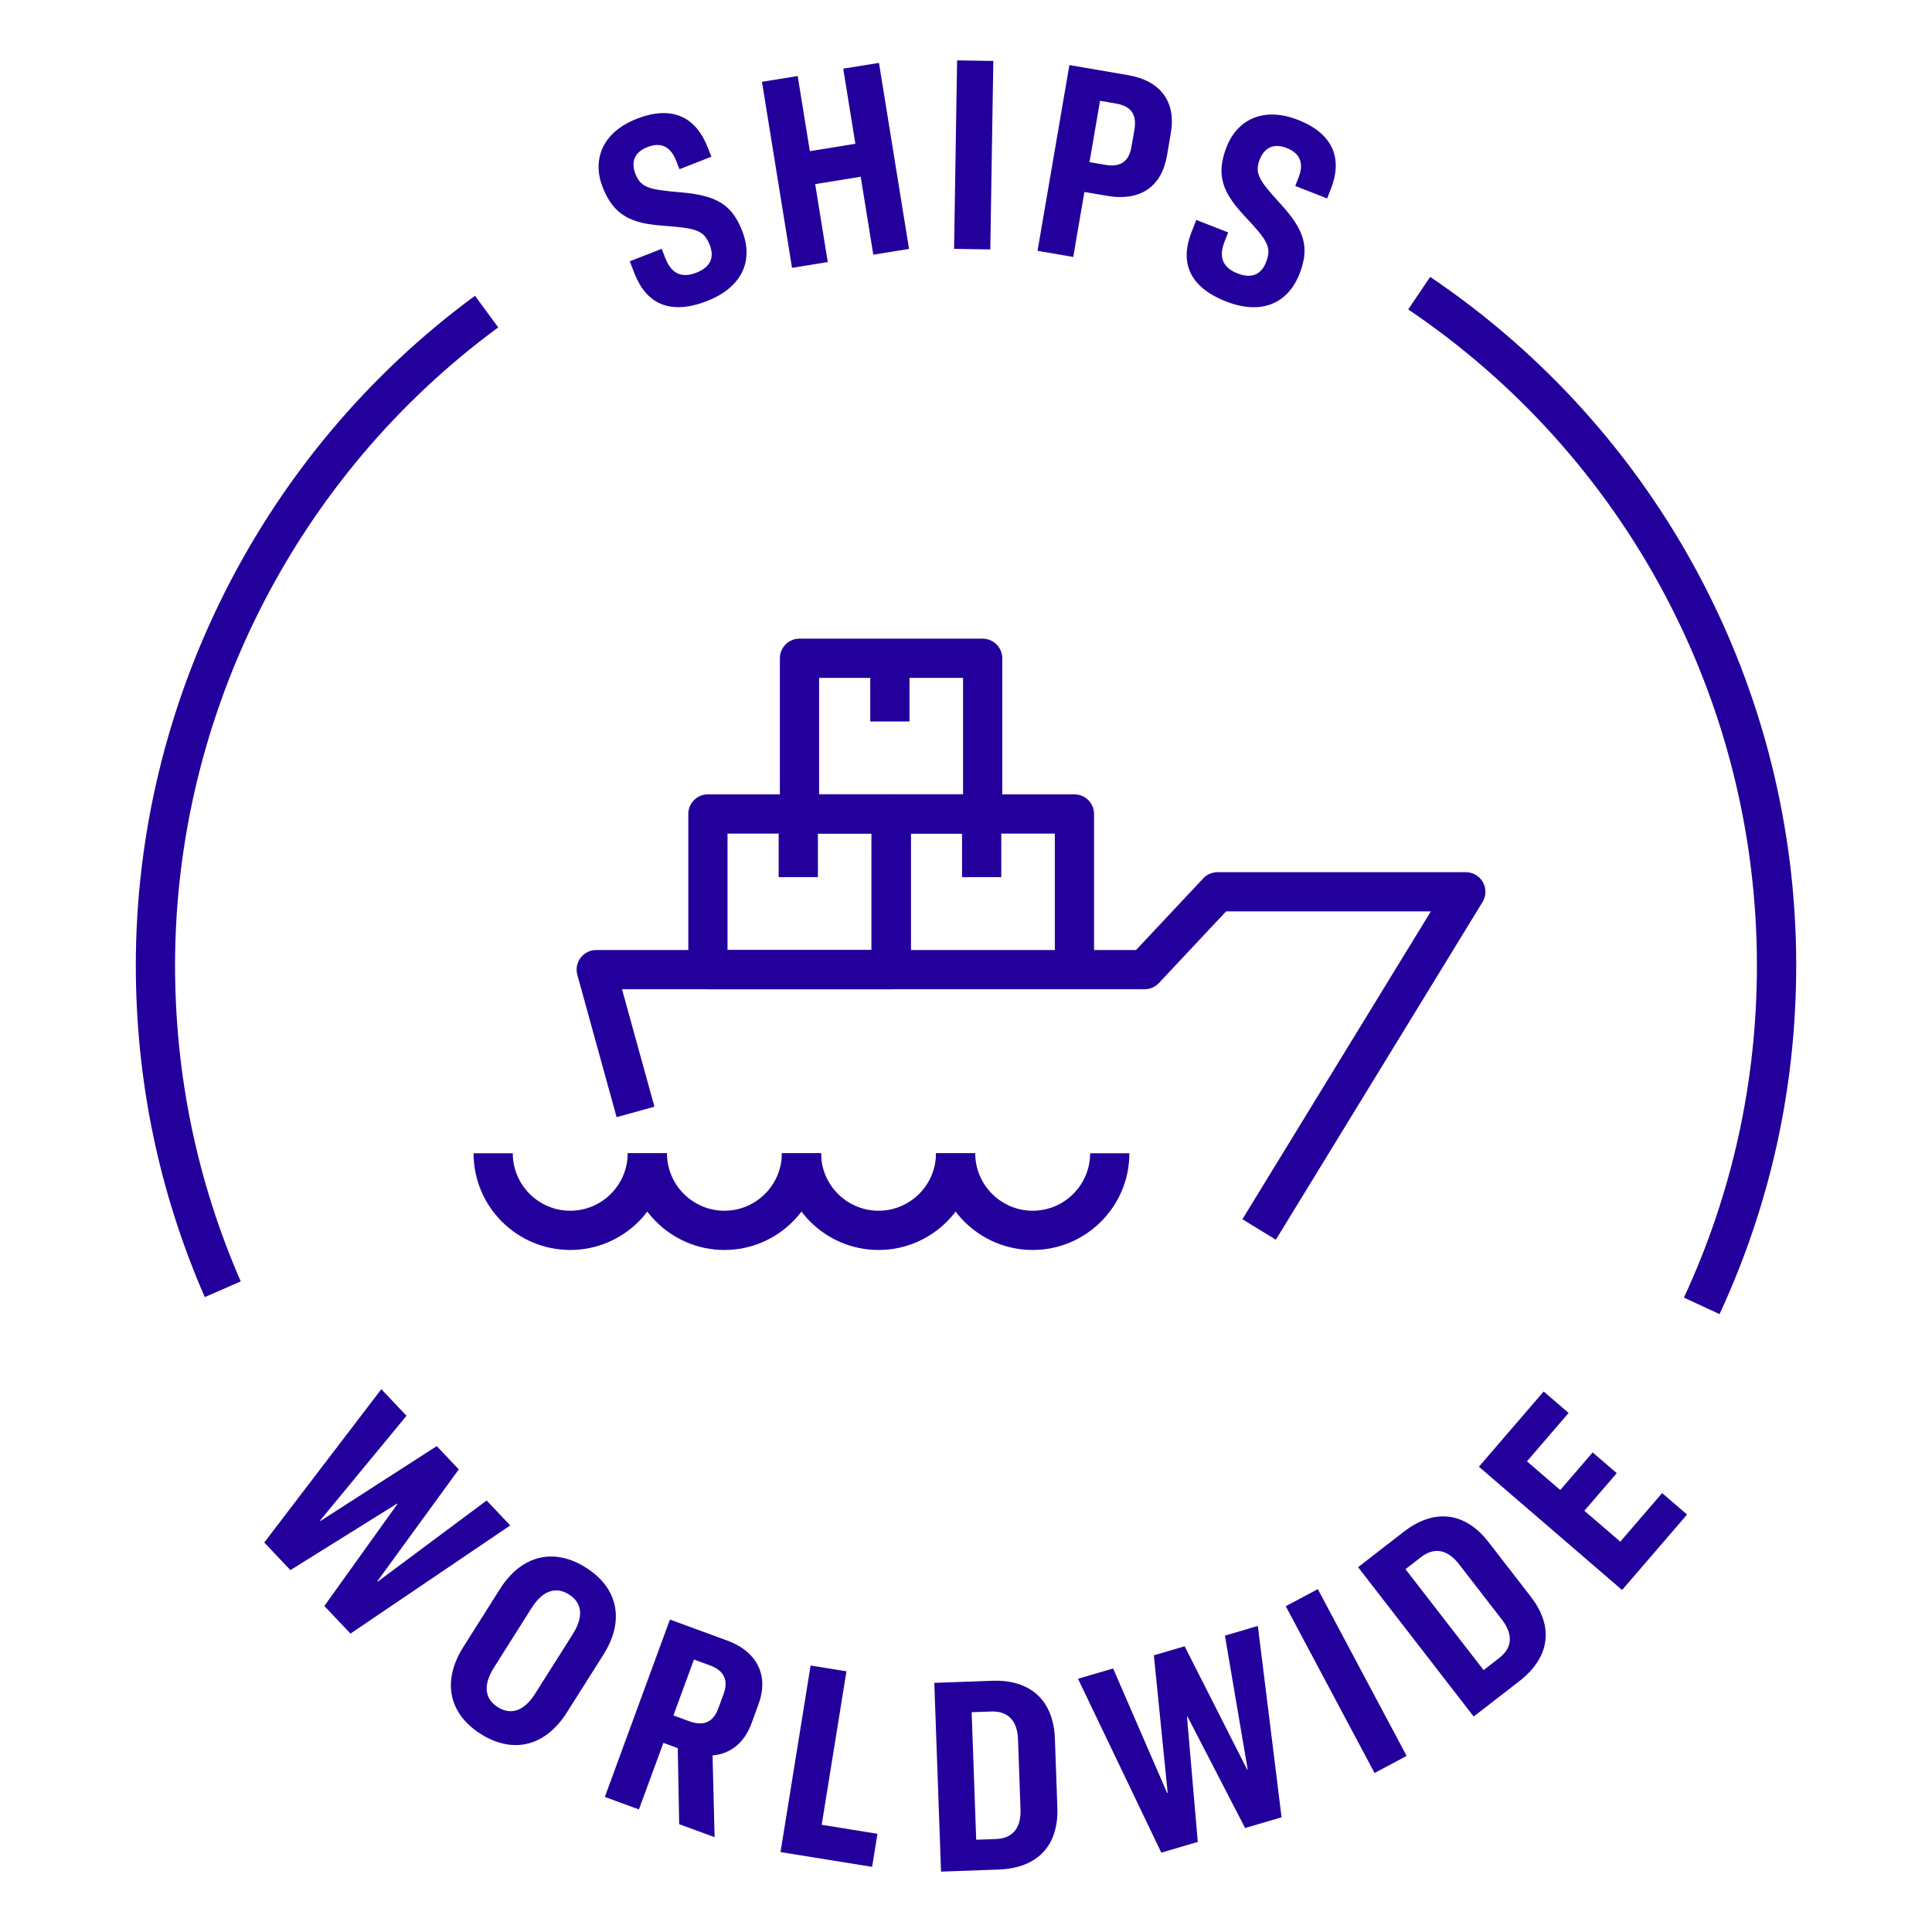 <?xml version="1.0" encoding="UTF-8"?>
<!-- Generator: Adobe Illustrator 27.8.1, SVG Export Plug-In . SVG Version: 6.00 Build 0)  -->
<svg xmlns="http://www.w3.org/2000/svg" xmlns:xlink="http://www.w3.org/1999/xlink" version="1.1" id="Layer_1" x="0px" y="0px" viewBox="0 0 64 64" style="enable-background:new 0 0 64 64;" xml:space="preserve">
<style type="text/css">
	.st0{fill:#23009B;}
	.st1{fill:none;stroke:#000000;stroke-width:4;stroke-miterlimit:10;}
	.st2{fill:none;stroke:#000000;stroke-width:2.939;stroke-miterlimit:10;}
	.st3{fill:#0E61FE;}
	.st4{fill:none;}
	.st5{fill:none;stroke:#23009B;stroke-width:1.3;stroke-miterlimit:10;}
	.st6{fill:none;stroke:#FF00FF;stroke-miterlimit:10;}
	.st7{fill:none;stroke:#23009B;stroke-width:1.3;stroke-linejoin:round;stroke-miterlimit:10;}
	.st8{fill:#FFFFFF;}
	.st9{clip-path:url(#SVGID_00000096740207046972774690000012697523162507851678_);}
</style>
<g id="Stacked_x5F_CMYK">
</g>
<g>
	<g>
		<path class="st0" d="M56.962,43.532l-1.18-0.547c1.604-3.46,2.418-7.164,2.418-11.009    c0-8.718-4.318-16.84-11.551-21.727l0.728-1.077    c7.591,5.128,12.125,13.653,12.125,22.804    C59.501,36.012,58.646,39.9,56.962,43.532z"></path>
	</g>
	<g>
		<path class="st0" d="M6.784,42.968c-1.516-3.472-2.285-7.17-2.285-10.992    c0-8.719,4.2-17.01,11.236-22.178l0.77,1.048    C9.802,15.77,5.799,23.669,5.799,31.977c0,3.641,0.732,7.164,2.176,10.471    L6.784,42.968z"></path>
	</g>
	<g>
		<g>
			<g>
				<path class="st0" d="M23.438,4.869l0.127,0.323l-1.057,0.413l-0.109-0.279      c-0.164-0.419-0.455-0.648-0.952-0.453c-0.437,0.171-0.551,0.497-0.397,0.89      c0.184,0.472,0.496,0.521,1.507,0.609c1.136,0.1,1.676,0.372,2.027,1.272      c0.396,1.013-0.02,1.881-1.164,2.328c-1.258,0.492-2.022,0.056-2.398-0.905      l-0.16-0.411l1.057-0.413l0.12,0.306c0.198,0.507,0.527,0.68,1.034,0.482      c0.454-0.177,0.601-0.497,0.441-0.907c-0.195-0.498-0.433-0.566-1.562-0.648      c-1.016-0.076-1.613-0.316-1.989-1.276c-0.355-0.908-0.015-1.816,1.129-2.264      C22.303,3.46,23.065,3.917,23.438,4.869z"></path>
			</g>
			<g>
				<path class="st0" d="M26.425,2.518l0.402,2.489l1.508-0.244l-0.402-2.489l1.184-0.191      l0.996,6.162L28.929,8.437l-0.417-2.582L27.004,6.099l0.417,2.582l-1.184,0.191      l-0.996-6.162L26.425,2.518z"></path>
			</g>
			<g>
				<path class="st0" d="M32.905,2.019l-0.1,6.244l-1.2-0.019L31.705,2L32.905,2.019z"></path>
			</g>
			<g>
				<path class="st0" d="M37.365,2.488c1.09,0.187,1.597,0.892,1.421,1.918l-0.128,0.748      c-0.176,1.025-0.879,1.523-1.979,1.334L35.922,6.359l-0.369,2.153l-1.183-0.203      l1.055-6.153L37.365,2.488z M36.091,5.371l0.527,0.09      c0.527,0.09,0.784-0.132,0.866-0.612l0.095-0.554      c0.082-0.48-0.086-0.776-0.612-0.866l-0.527-0.09L36.091,5.371z"></path>
			</g>
			<g>
				<path class="st0" d="M44.09,6.251l-0.126,0.323L42.907,6.161l0.109-0.279      c0.164-0.419,0.105-0.784-0.393-0.979c-0.437-0.171-0.742-0.008-0.895,0.385      c-0.184,0.472,0.011,0.719,0.694,1.469c0.767,0.844,0.979,1.41,0.628,2.309      c-0.396,1.013-1.29,1.368-2.434,0.921c-1.258-0.492-1.524-1.331-1.148-2.291      l0.16-0.41l1.057,0.413L40.565,8.004c-0.198,0.507-0.073,0.857,0.433,1.055      c0.454,0.177,0.779,0.043,0.939-0.368c0.195-0.498,0.066-0.709-0.709-1.535      c-0.695-0.745-0.972-1.326-0.596-2.287c0.355-0.908,1.221-1.345,2.365-0.898      C44.212,4.446,44.462,5.299,44.09,6.251z"></path>
			</g>
		</g>
		<g>
			<g>
				<path class="st0" d="M13.466,46.899l-2.863,3.471l0.013,0.014l3.852-2.48l0.73,0.772      l-2.696,3.702l0.013,0.014l3.605-2.686l0.782,0.826L11.61,54.115l-0.866-0.915      l2.421-3.377l-0.013-0.014l-3.532,2.203l-0.866-0.915l3.878-5.079      L13.466,46.899z"></path>
			</g>
			<g>
				<path class="st0" d="M19.987,54.816l-1.205,1.906c-0.738,1.167-1.822,1.371-2.855,0.719      s-1.314-1.719-0.576-2.887l1.204-1.906c0.738-1.168,1.822-1.371,2.855-0.719      C20.443,52.582,20.725,53.649,19.987,54.816z M17.609,53.268l-1.245,1.97      c-0.366,0.58-0.311,1.037,0.126,1.313c0.437,0.276,0.874,0.13,1.24-0.45      l1.245-1.969c0.366-0.58,0.311-1.037-0.126-1.313      C18.412,52.543,17.975,52.689,17.609,53.268z"></path>
			</g>
			<g>
				<path class="st0" d="M21.165,59.94l-1.129-0.414l2.156-5.876l1.888,0.692      c1.032,0.379,1.386,1.189,1.049,2.107l-0.236,0.644      c-0.233,0.635-0.69,1.008-1.289,1.058l0.068,2.708l-1.173-0.43l-0.047-2.52      l-0.476-0.175L21.165,59.94z M22.308,56.826l0.529,0.194      c0.494,0.181,0.8,0.003,0.955-0.42l0.178-0.485      c0.159-0.432,0.041-0.766-0.453-0.947l-0.529-0.194L22.308,56.826z"></path>
			</g>
			<g>
				<path class="st0" d="M28.04,55.364l-0.82,5.085l1.847,0.298l-0.177,1.095      l-3.034-0.489l0.996-6.18L28.04,55.364z"></path>
			</g>
			<g>
				<path class="st0" d="M32.865,55.678c1.286-0.046,2.035,0.661,2.08,1.919l0.081,2.281      c0.045,1.258-0.652,2.007-1.948,2.053L31.173,62l-0.223-6.253L32.865,55.678z       M32.338,60.943l0.657-0.023c0.592-0.021,0.831-0.415,0.811-0.978      l-0.083-2.328c-0.02-0.573-0.297-0.939-0.888-0.918l-0.648,0.023      L32.338,60.943z"></path>
			</g>
			<g>
				<path class="st0" d="M36.873,55.27l1.79,4.125l0.018-0.005l-0.458-4.556l1.019-0.299      l2.071,4.082l0.018-0.005l-0.754-4.43l1.091-0.321l0.786,6.339l-1.208,0.355      l-1.907-3.689l-0.018,0.005l0.357,4.145l-1.208,0.355l-2.76-5.76      L36.873,55.27z"></path>
			</g>
			<g>
				<path class="st0" d="M43.654,52.641l2.942,5.526l-1.062,0.566l-2.942-5.526      L43.654,52.641z"></path>
			</g>
			<g>
				<path class="st0" d="M46.503,50.741c1.018-0.788,2.038-0.651,2.809,0.345l1.397,1.805      c0.77,0.996,0.641,2.01-0.384,2.804l-1.508,1.167l-3.829-4.948      L46.503,50.741z M49.146,55.324l0.52-0.403      c0.468-0.362,0.433-0.822,0.088-1.268l-1.426-1.842      c-0.351-0.453-0.789-0.589-1.257-0.227l-0.513,0.397L49.146,55.324z"></path>
			</g>
			<g>
				<path class="st0" d="M51.136,46.095l0.826,0.711l-1.38,1.603l1.104,0.95l1.073-1.246      l0.798,0.687l-1.073,1.246l1.19,1.024l1.386-1.61l0.826,0.711l-2.152,2.5      l-4.743-4.084L51.136,46.095z"></path>
			</g>
		</g>
	</g>
	<g>
		<g>
			<g>
				<path class="st0" d="M42.264,41.068l-1.108-0.679l6.243-10.198h-6.783l-2.226,2.374      c-0.123,0.131-0.294,0.205-0.474,0.205H20.605l1.074,3.891l-1.253,0.346      L19.125,32.293c-0.054-0.195-0.014-0.405,0.109-0.566      c0.123-0.162,0.314-0.256,0.517-0.256h17.882l2.226-2.374      c0.123-0.131,0.294-0.205,0.474-0.205h8.224c0.235,0,0.452,0.127,0.567,0.332      c0.115,0.206,0.11,0.457-0.013,0.657L42.264,41.068z"></path>
			</g>
			<g>
				<g>
					<path class="st0" d="M36.243,32.121h-1.3v-4.507H30.175v4.507h-1.3v-5.157       c0-0.359,0.291-0.65,0.65-0.65h6.067c0.359,0,0.65,0.291,0.65,0.65       V32.121z"></path>
				</g>
				<g>
					<rect x="31.869" y="26.563" class="st0" width="1.3" height="2.494"></rect>
				</g>
			</g>
			<g>
				<g>
					<path class="st0" d="M29.518,32.771h-6.067c-0.359,0-0.65-0.291-0.65-0.65v-5.157       c0-0.359,0.291-0.65,0.65-0.65h6.067c0.359,0,0.65,0.291,0.65,0.65       v5.157C30.167,32.479,29.876,32.771,29.518,32.771z M24.1,31.471h4.768v-3.857       h-4.768V31.471z"></path>
				</g>
				<g>
					<rect x="25.794" y="26.563" class="st0" width="1.3" height="2.494"></rect>
				</g>
			</g>
			<g>
				<g>
					<path class="st0" d="M32.551,27.613h-6.067c-0.359,0-0.65-0.291-0.65-0.65v-5.157       c0-0.359,0.291-0.65,0.65-0.65h6.067c0.359,0,0.65,0.291,0.65,0.65       v5.157C33.201,27.322,32.91,27.613,32.551,27.613z M27.134,26.313h4.768v-3.857       h-4.768V26.313z"></path>
				</g>
				<g>
					<rect x="28.828" y="21.406" class="st0" width="1.3" height="2.494"></rect>
				</g>
			</g>
		</g>
		<g>
			<g>
				<path class="st0" d="M18.89,41.407c-1.766,0-3.203-1.437-3.203-3.203h1.3      c0,1.049,0.854,1.903,1.903,1.903s1.903-0.854,1.903-1.903h1.3      C22.093,39.97,20.656,41.407,18.89,41.407z"></path>
			</g>
			<g>
				<path class="st0" d="M23.997,41.407c-1.766,0-3.203-1.437-3.203-3.203h1.3      c0,1.049,0.854,1.903,1.903,1.903s1.903-0.854,1.903-1.903h1.3      C27.2,39.97,25.763,41.407,23.997,41.407z"></path>
			</g>
			<g>
				<path class="st0" d="M29.103,41.407c-1.766,0-3.203-1.437-3.203-3.203h1.3      c0,1.049,0.854,1.903,1.903,1.903s1.903-0.854,1.903-1.903h1.3      C32.306,39.97,30.869,41.407,29.103,41.407z"></path>
			</g>
			<g>
				<path class="st0" d="M34.209,41.407c-1.766,0-3.203-1.437-3.203-3.203h1.3      c0,1.049,0.854,1.903,1.903,1.903s1.903-0.854,1.903-1.903h1.3      C37.412,39.97,35.975,41.407,34.209,41.407z"></path>
			</g>
		</g>
	</g>
</g>
<g>
	<g>
		<rect x="-0.039" class="st4" width="64" height="64"></rect>
	</g>
</g>
</svg>

